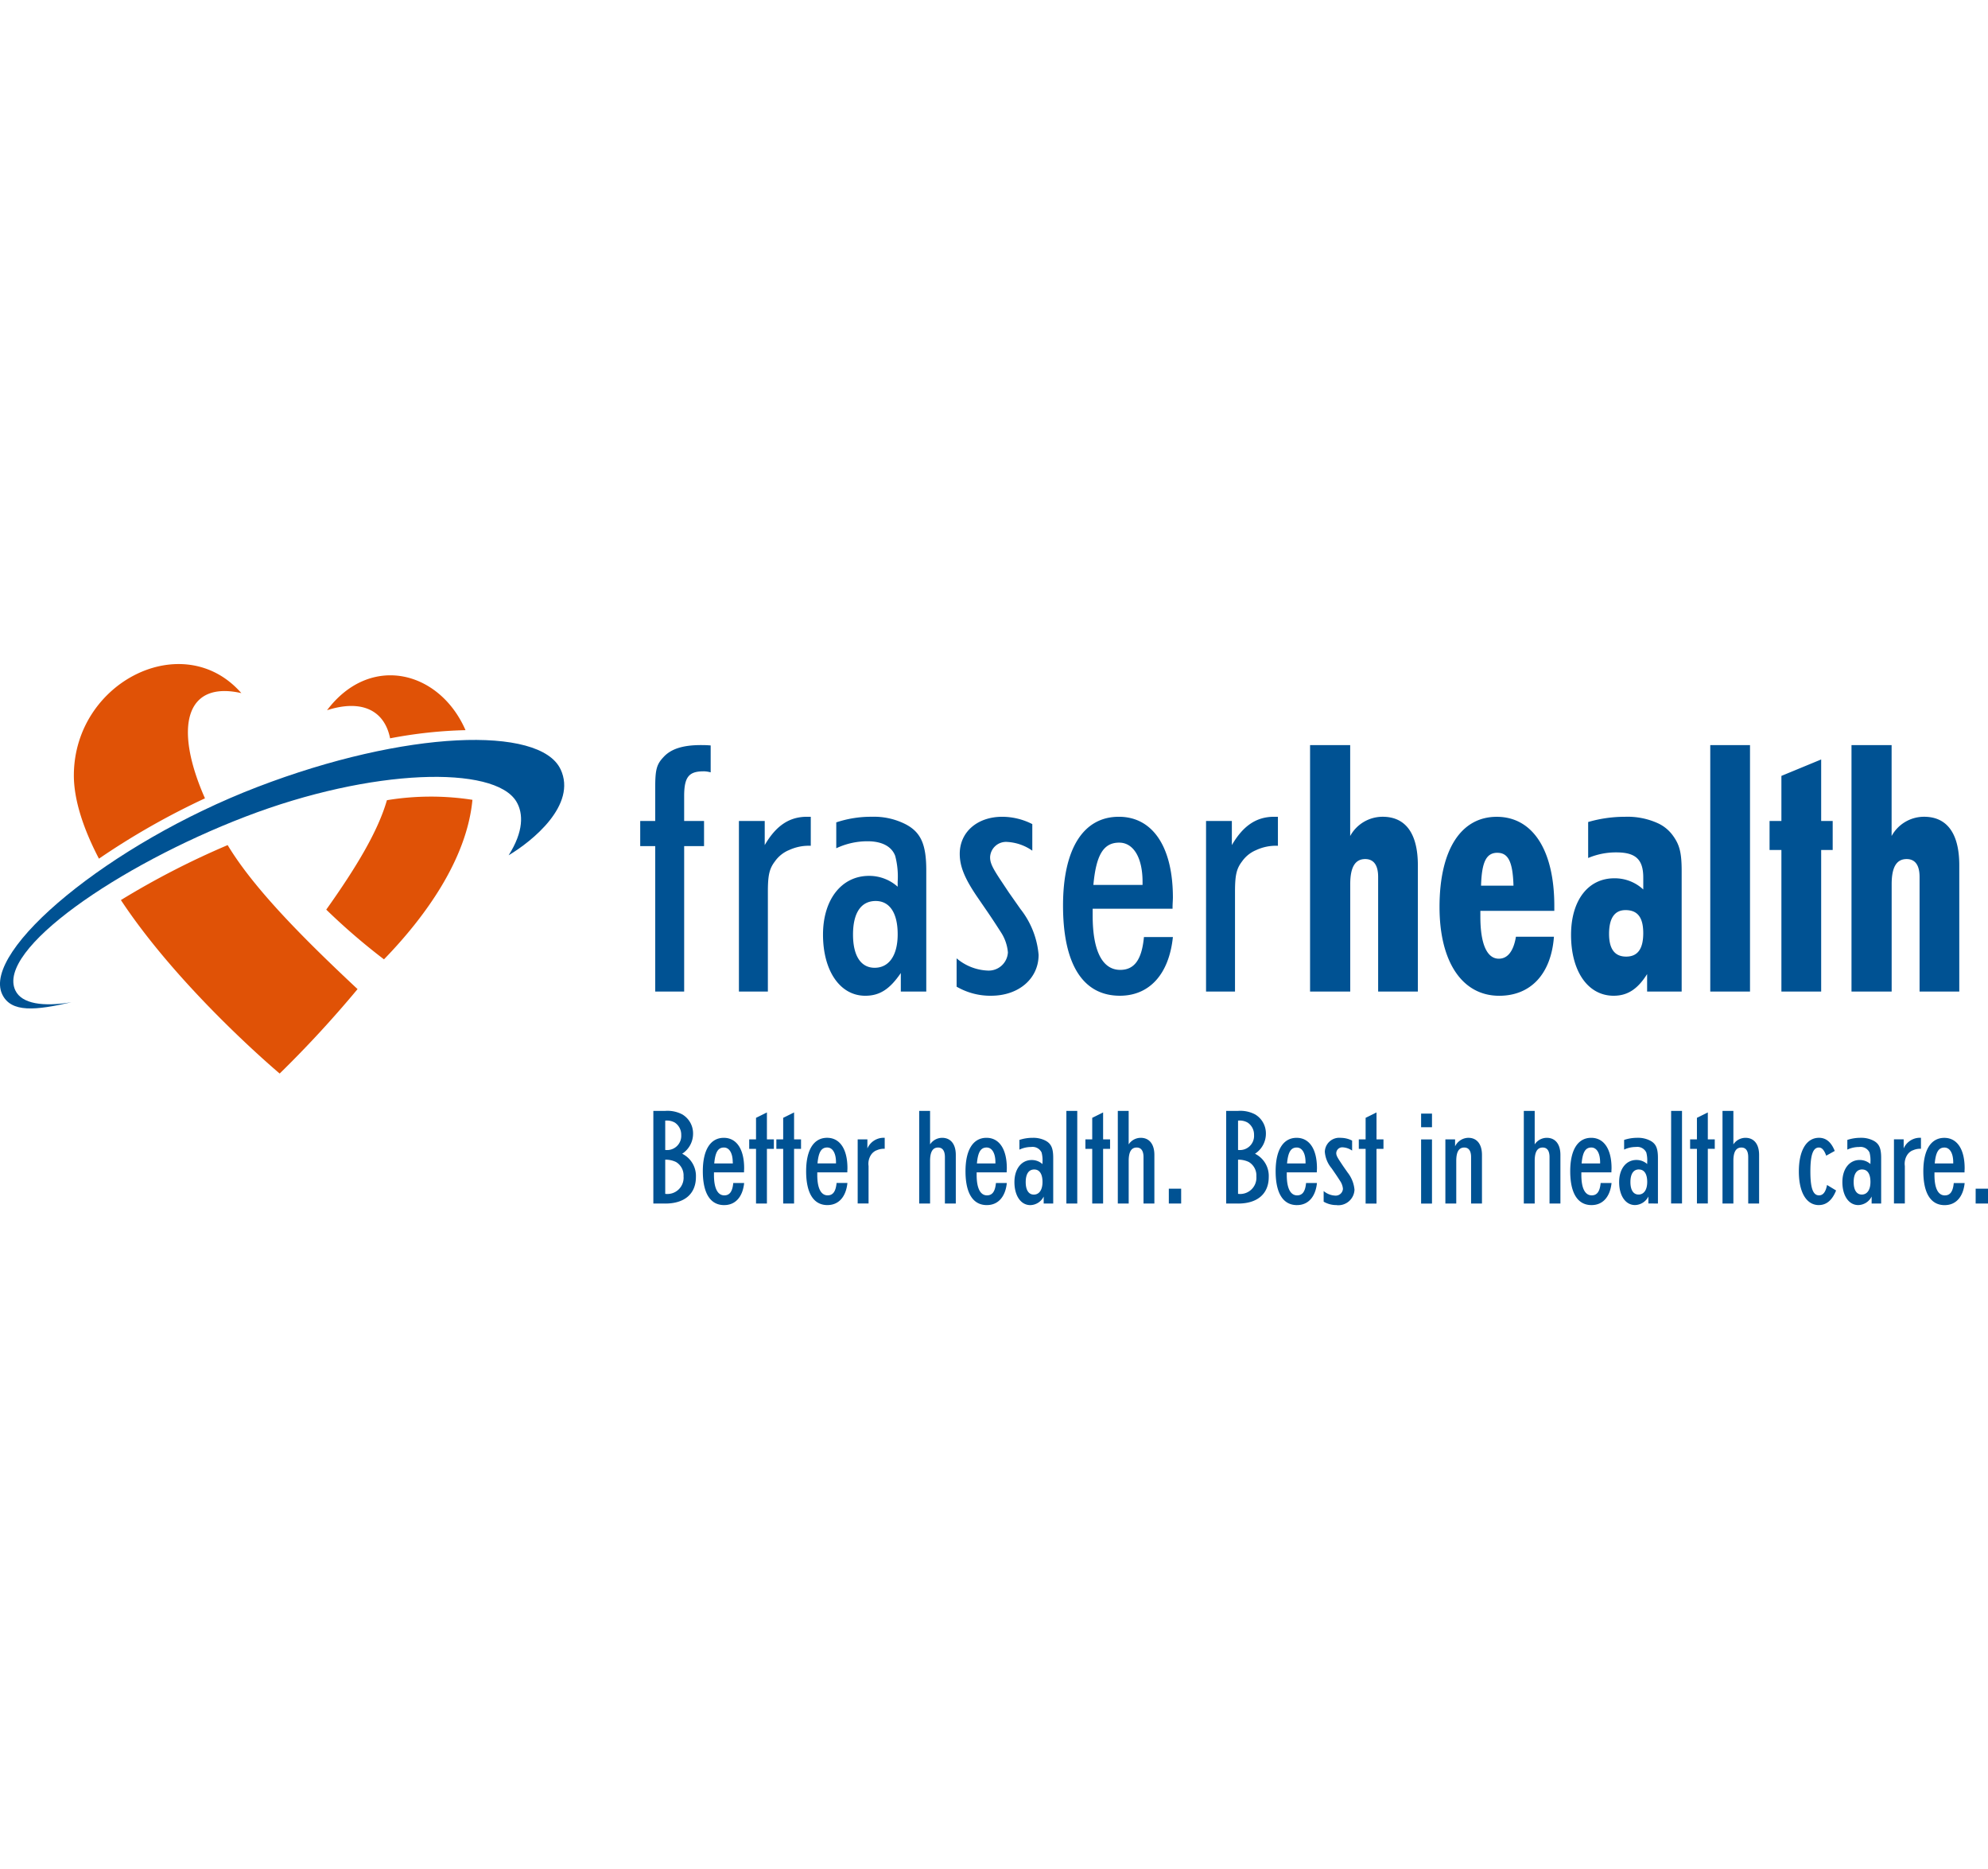 <?xml version="1.0" encoding="UTF-8"?> <svg xmlns="http://www.w3.org/2000/svg" xmlns:xlink="http://www.w3.org/1999/xlink" width="217" height="204" viewBox="0 0 217 204"><rect x="0" y="0" width="217" height="204" fill="#333333" stroke="none"/><defs><clipPath id="clip-logo-fraser-health"><rect width="217" height="204"></rect></clipPath></defs><g id="logo-fraser-health" clip-path="url(#clip-logo-fraser-health)"><rect width="217" height="204" fill="#fff"></rect><g id="fraser-health-logo" transform="translate(0 72.475)"><path id="Path_1" data-name="Path 1" d="M61.188,11.479c1.834,3.9-3.115,7.872-5.667,9.39,1.643-2.588,1.624-4.573.841-5.868-2.386-3.959-15.726-3.663-29.582,1.657S-.471,31.215,1.683,35.632C2.39,37.083,4.7,37.421,7.8,36.907c-3.887.891-6.6,1.181-7.565-.877C-2,31.265,11.926,19.624,28.1,13.413s30.842-6.7,33.084-1.934Z" fill="#005293" fill-rule="evenodd"></path><path id="Path_2" data-name="Path 2" d="M26.347,3.175C20.064-4.023,8.119,1.9,8.062,12.1c-.014,2.809,1.124,6.052,2.739,9.139a81.179,81.179,0,0,1,11.573-6.585c-3.4-7.689-2.18-12.87,3.973-11.483m9.347,1.867c3.88-1.243,6.292.084,6.887,3.067a49.7,49.7,0,0,1,8.233-.892C47.97.7,40.394-1.191,35.694,5.042M24.851,19.757a88.807,88.807,0,0,0-11.654,6C19.725,35.63,30.529,44.69,30.529,44.69a122.568,122.568,0,0,0,8.5-9.215c-5.789-5.422-11.292-10.918-14.18-15.718m17.385-4.9c-.977,3.4-3.346,7.332-6.622,11.943a69.755,69.755,0,0,0,6.3,5.427c4.468-4.6,9.042-10.893,9.657-17.411a29.592,29.592,0,0,0-9.336.042" fill="#e05206" fill-rule="evenodd"></path><path id="Path_3" data-name="Path 3" d="M72.616,58.876h-1.3V48.765h1.3a3.466,3.466,0,0,1,1.862.386,2.408,2.408,0,0,1,1.173,2.138,2.6,2.6,0,0,1-1.188,2.153,2.7,2.7,0,0,1,1.5,2.538c0,1.836-1.232,2.9-3.35,2.9m1.074-8.822a1.758,1.758,0,0,0-1.074-.23v3.2a1.546,1.546,0,0,0,1.746-1.634,1.579,1.579,0,0,0-.673-1.334m.115,4.289a2.62,2.62,0,0,0-1.188-.259v3.73a1.772,1.772,0,0,0,2-1.907,1.7,1.7,0,0,0-.816-1.564m5.255,4.7c-1.518,0-2.335-1.291-2.335-3.7,0-2.325.832-3.644,2.291-3.644,1.389,0,2.219,1.233,2.219,3.313,0,.115-.014.259-.014.4v.058h-3.28v.286c0,1.448.4,2.223,1.132,2.223.587,0,.888-.431.974-1.349h1.188c-.157,1.522-.959,2.411-2.176,2.411m.93-4.676c0-.99-.371-1.608-.959-1.608-.645,0-.945.5-1.06,1.737H79.99v-.129m3.723-1.463v5.969H82.524V52.909H81.78V51.876h.744V49.524l1.189-.589v2.94h.759v1.033Zm2.964,0v5.969H85.488V52.909h-.745V51.876h.745V49.524l1.189-.589v2.94h.759v1.033Zm3.65,6.139c-1.517,0-2.333-1.291-2.333-3.7,0-2.325.83-3.644,2.289-3.644,1.39,0,2.22,1.233,2.22,3.313,0,.115-.014.259-.014.4v.058H89.21v.286c0,1.448.4,2.223,1.132,2.223.587,0,.887-.431.974-1.349H92.5c-.157,1.522-.961,2.411-2.177,2.411m.93-4.676c0-.99-.371-1.608-.959-1.608-.644,0-.945.5-1.06,1.737h2.019v-.129m4.4-1.292a1.352,1.352,0,0,0-.559.46,1.779,1.779,0,0,0-.286,1.247v4.088H93.62v-7h1.06v.99A1.941,1.941,0,0,1,96.412,51.7h.158V52.9a1.92,1.92,0,0,0-.917.185m7.488,5.8V53.813c0-.689-.259-1.048-.745-1.048-.587,0-.874.473-.874,1.463v4.648h-1.188V48.765h1.188v3.658a1.58,1.58,0,0,1,1.318-.718c.931,0,1.49.688,1.49,1.865v5.307h-1.189m4.582.171c-1.518,0-2.334-1.291-2.334-3.7,0-2.325.831-3.644,2.291-3.644,1.389,0,2.219,1.233,2.219,3.313,0,.115-.015.259-.015.4v.058h-3.278v.286c0,1.448.4,2.223,1.13,2.223.588,0,.889-.431.975-1.349H109.9c-.157,1.522-.96,2.411-2.177,2.411m.931-4.676c0-.99-.372-1.608-.959-1.608-.645,0-.946.5-1.061,1.737h2.02v-.129" fill="#005293" fill-rule="evenodd"></path><g id="Group_1" data-name="Group 1" transform="translate(110.317 51.305)"><path id="Path_4" data-name="Path 4" d="M3.607,7.572v-.76a1.675,1.675,0,0,1-1.462.933C1.115,7.744.413,6.725.413,5.233c0-1.435.759-2.41,1.89-2.41a1.753,1.753,0,0,1,1.173.443v-.2A3.386,3.386,0,0,0,3.378,2a1.089,1.089,0,0,0-1.133-.6A3,3,0,0,0,.957,1.69V.629A4.521,4.521,0,0,1,2.417.4a2.883,2.883,0,0,1,1.4.315c.615.331.83.832.83,1.879V7.572H3.607ZM2.575,3.856c-.6,0-.93.488-.93,1.377,0,.861.314,1.363.887,1.363s.946-.5.946-1.377-.33-1.363-.9-1.363Z" fill="#005293" fill-rule="evenodd"></path></g><path id="Path_5" data-name="Path 5" d="M116.4,58.876h1.189V48.765H116.4Zm4.01-5.968v5.969h-1.188V52.909h-.745V51.876h.745V49.524l1.188-.589v2.94h.759v1.033Zm4.41,5.968V53.813c0-.689-.258-1.048-.745-1.048-.588,0-.873.473-.873,1.463v4.648h-1.188V48.765H123.2v3.658a1.578,1.578,0,0,1,1.318-.718c.93,0,1.488.688,1.488,1.865v5.307H124.82m2.763,0h1.346V57.256h-1.346Zm7.56,0h-1.3V48.765h1.3a3.466,3.466,0,0,1,1.862.386,2.408,2.408,0,0,1,1.173,2.138,2.6,2.6,0,0,1-1.188,2.153,2.7,2.7,0,0,1,1.5,2.538c0,1.836-1.232,2.9-3.351,2.9m1.074-8.822a1.755,1.755,0,0,0-1.074-.23v3.2a1.546,1.546,0,0,0,1.746-1.634,1.579,1.579,0,0,0-.673-1.334m.115,4.289a2.624,2.624,0,0,0-1.189-.259v3.73a1.773,1.773,0,0,0,2-1.907,1.7,1.7,0,0,0-.816-1.564m5.254,4.7c-1.518,0-2.334-1.291-2.334-3.7,0-2.325.831-3.644,2.291-3.644,1.389,0,2.219,1.233,2.219,3.313,0,.115-.015.259-.015.4v.058h-3.28v.286c0,1.448.4,2.223,1.132,2.223.587,0,.889-.431.974-1.349h1.189c-.158,1.522-.96,2.411-2.177,2.411m.93-4.676c0-.99-.371-1.608-.959-1.608-.645,0-.945.5-1.06,1.737h2.019v-.129m3.394,4.676a2.763,2.763,0,0,1-1.416-.372V57.513a2.1,2.1,0,0,0,1.273.5.789.789,0,0,0,.832-.746,1.792,1.792,0,0,0-.273-.8c-.129-.2-.358-.559-.615-.931l-.344-.5a3.163,3.163,0,0,1-.745-1.807,1.576,1.576,0,0,1,1.746-1.521,2.746,2.746,0,0,1,1.233.3V53.1a1.982,1.982,0,0,0-1.031-.358.655.655,0,0,0-.7.631c0,.23.1.431.4.889l.372.56.472.674a3.525,3.525,0,0,1,.746,1.879,1.764,1.764,0,0,1-1.949,1.678m4.353-6.139v5.969h-1.189V52.909h-.744V51.876h.744V49.524l1.189-.589v2.94h.759v1.033Zm4.868-2.367h1.188V49.064h-1.188v1.478Zm0,8.335h1.188v-7h-1.188Zm5.455,0V53.813c0-.689-.258-1.048-.745-1.048-.588,0-.873.473-.873,1.463v4.648h-1.188v-7h1.06v.76a1.635,1.635,0,0,1,1.446-.932c.93,0,1.488.688,1.488,1.865v5.307h-1.188m8.563,0V53.813c0-.689-.259-1.048-.745-1.048-.588,0-.874.473-.874,1.463v4.648h-1.188V48.765h1.188v3.658a1.578,1.578,0,0,1,1.318-.718c.93,0,1.489.688,1.489,1.865v5.307H169.15m4.581.171c-1.517,0-2.333-1.291-2.333-3.7,0-2.325.83-3.644,2.29-3.644,1.389,0,2.22,1.233,2.22,3.313,0,.115-.015.259-.015.4v.058h-3.28v.286c0,1.448.4,2.223,1.132,2.223.587,0,.887-.431.974-1.349h1.189c-.159,1.522-.961,2.411-2.178,2.411m.93-4.676c0-.99-.371-1.608-.959-1.608-.644,0-.945.5-1.06,1.737h2.019v-.129m5.269,4.5v-.76a1.673,1.673,0,0,1-1.46.933c-1.031,0-1.732-1.018-1.732-2.511,0-1.434.758-2.41,1.889-2.41a1.754,1.754,0,0,1,1.174.444v-.2a3.3,3.3,0,0,0-.1-1.062,1.082,1.082,0,0,0-1.13-.6,3,3,0,0,0-1.289.286V51.934a4.51,4.51,0,0,1,1.46-.23,2.864,2.864,0,0,1,1.4.316c.615.33.831.832.831,1.878v4.978Zm-1.03-3.715c-.6,0-.931.488-.931,1.377,0,.861.315,1.363.888,1.363s.945-.5.945-1.377S179.472,55.161,178.9,55.161Zm3.508,3.715H183.6V48.765h-1.188Zm4.01-5.968v5.969h-1.189V52.909h-.744V51.876h.744V49.524l1.189-.589v2.94h.758v1.033Zm4.409,5.968V53.813c0-.689-.257-1.048-.744-1.048-.588,0-.875.473-.875,1.463v4.648h-1.187V48.765h1.187v3.658a1.58,1.58,0,0,1,1.318-.718c.932,0,1.49.688,1.49,1.865v5.307h-1.189m7.718.171c-1.36,0-2.19-1.377-2.19-3.672s.83-3.673,2.2-3.673c.773,0,1.332.473,1.718,1.434l-.93.517c-.229-.617-.473-.89-.8-.89-.644,0-.93.818-.93,2.611,0,1.822.286,2.61.945,2.61.443,0,.73-.372.873-1.133l.989.6c-.416,1.046-1.046,1.592-1.876,1.592m5.755-.172v-.76a1.672,1.672,0,0,1-1.46.933c-1.031,0-1.733-1.018-1.733-2.511,0-1.434.759-2.41,1.89-2.41a1.75,1.75,0,0,1,1.173.444v-.2a3.408,3.408,0,0,0-.1-1.062,1.086,1.086,0,0,0-1.133-.6,3.01,3.01,0,0,0-1.289.286V51.934a4.527,4.527,0,0,1,1.462-.23,2.871,2.871,0,0,1,1.4.316c.616.33.83.832.83,1.878v4.978H204.3Zm-1.031-3.715c-.6,0-.93.488-.93,1.377,0,.861.315,1.363.888,1.363s.944-.5.944-1.377S203.843,55.161,203.27,55.161Zm5.5-2.081a1.349,1.349,0,0,0-.559.46,1.779,1.779,0,0,0-.286,1.247v4.088h-1.187v-7h1.06v.99a1.939,1.939,0,0,1,1.731-1.162h.157V52.9a1.916,1.916,0,0,0-.916.185m3.508,5.968c-1.518,0-2.334-1.291-2.334-3.7,0-2.325.831-3.644,2.291-3.644,1.389,0,2.219,1.233,2.219,3.313,0,.115-.014.259-.014.4v.058h-3.28v.286c0,1.448.4,2.223,1.132,2.223.587,0,.887-.431.974-1.349h1.188c-.157,1.522-.959,2.411-2.177,2.411m.93-4.676c0-.99-.372-1.608-.959-1.608-.644,0-.945.5-1.06,1.737h2.019v-.129m2.447,4.5H217V57.256h-1.346ZM76.774,11.708c-1.6,0-2.095.647-2.095,2.709v2.707h2.171v2.747H74.68v15.87H71.52V19.871H69.883V17.123H71.52V13.5c0-1.986.152-2.557.915-3.358.8-.876,2.094-1.3,4.075-1.3.342,0,.532,0,1.063.039v2.938a3.036,3.036,0,0,0-.8-.115m9.291,8.622a3.576,3.576,0,0,0-1.486,1.22c-.607.8-.761,1.524-.761,3.319V35.741h-3.16V17.124h2.817v2.633c1.219-2.1,2.666-3.091,4.609-3.091H88.5v3.167a5.114,5.114,0,0,0-2.437.5M98.328,35.741V33.718C97.108,35.512,96,36.2,94.443,36.2c-2.741,0-4.608-2.707-4.608-6.675,0-3.816,2.018-6.409,5.026-6.409A4.662,4.662,0,0,1,97.985,24.3v-.536a8.881,8.881,0,0,0-.268-2.824c-.381-1.031-1.446-1.6-3.008-1.6a7.97,7.97,0,0,0-3.427.763V17.279a11.906,11.906,0,0,1,3.884-.613,7.6,7.6,0,0,1,3.732.84c1.638.876,2.209,2.213,2.209,5V35.741H98.328Zm-2.744-9.882c-1.6,0-2.473,1.3-2.473,3.664,0,2.288.837,3.624,2.36,3.624,1.562,0,2.515-1.336,2.515-3.662s-.878-3.626-2.4-3.626ZM108.19,36.2a7.343,7.343,0,0,1-3.771-.992V32.116a5.587,5.587,0,0,0,3.391,1.336,2.1,2.1,0,0,0,2.208-1.985,4.749,4.749,0,0,0-.724-2.138c-.342-.532-.952-1.487-1.636-2.478l-.915-1.334c-1.447-2.1-1.982-3.434-1.982-4.807,0-2.367,1.905-4.044,4.647-4.044a7.285,7.285,0,0,1,3.273.8v2.9a5.276,5.276,0,0,0-2.74-.954,1.742,1.742,0,0,0-1.867,1.68c0,.61.268,1.145,1.067,2.364l.99,1.488,1.257,1.791a9.375,9.375,0,0,1,1.981,5c0,2.594-2.171,4.463-5.179,4.463m14.051,0c-4.037,0-6.206-3.434-6.206-9.843,0-6.179,2.208-9.689,6.092-9.689,3.693,0,5.9,3.28,5.9,8.812,0,.3-.037.686-.037,1.067V26.7H119.27v.763c0,3.853,1.067,5.913,3.009,5.913,1.561,0,2.36-1.143,2.588-3.586h3.161c-.418,4.043-2.552,6.408-5.787,6.408m2.474-12.436c0-2.631-.99-4.273-2.552-4.273-1.712,0-2.513,1.335-2.815,4.617h5.367v-.344m12.337-3.432a3.553,3.553,0,0,0-1.484,1.22c-.61.8-.761,1.524-.761,3.319V35.741h-3.161V17.124h2.817v2.633c1.22-2.1,2.666-3.091,4.609-3.091h.419v3.167a5.118,5.118,0,0,0-2.438.5m13.378,15.411V23.227c0-1.3-.5-1.945-1.41-1.945-1.1,0-1.636.878-1.636,2.746V35.741H143V8.846h4.379v9.919a4.034,4.034,0,0,1,3.54-2.1c2.513,0,3.847,1.829,3.847,5.3V35.741H150.43m11.159-8.812v.65c0,2.975.722,4.577,2.017,4.577.951,0,1.6-.8,1.866-2.4h4.148c-.3,4.042-2.511,6.446-5.975,6.446-4.038,0-6.514-3.7-6.514-9.689,0-6.218,2.325-9.843,6.245-9.843s6.285,3.624,6.285,9.727v.535h-8.072Zm1.865-6.333c-1.218,0-1.712.992-1.79,3.588h3.54C165.129,21.587,164.632,20.6,163.454,20.6Zm16.337,15.146V33.834c-1.031,1.641-2.134,2.365-3.657,2.365-2.779,0-4.646-2.631-4.646-6.637,0-3.776,1.866-6.181,4.721-6.181a4.558,4.558,0,0,1,3.162,1.221V23.3c0-1.984-.838-2.746-2.933-2.746a7.781,7.781,0,0,0-3.083.612V17.239a14.231,14.231,0,0,1,4-.571,8.006,8.006,0,0,1,3.655.724,4.181,4.181,0,0,1,1.6,1.334c.724.994.952,1.87.952,3.855V35.742h-3.767Zm-2.362-8.889c-1.183,0-1.792.878-1.792,2.594,0,1.64.61,2.48,1.866,2.48s1.866-.84,1.866-2.555-.61-2.52-1.94-2.52Zm9.254,8.889h4.339V8.846h-4.339ZM198.79,20.29V35.741h-4.341V20.29h-1.293V17.123h1.293V12.205l4.341-1.793v6.712h1.257v3.167Zm10.74,15.451V23.227c0-1.3-.5-1.945-1.41-1.945-1.105,0-1.636.878-1.636,2.746V35.741H202.1V8.846h4.379v9.919a4.034,4.034,0,0,1,3.541-2.1c2.513,0,3.845,1.829,3.845,5.3V35.741h-4.341" fill="#005293" fill-rule="evenodd"></path></g></g></svg> 
